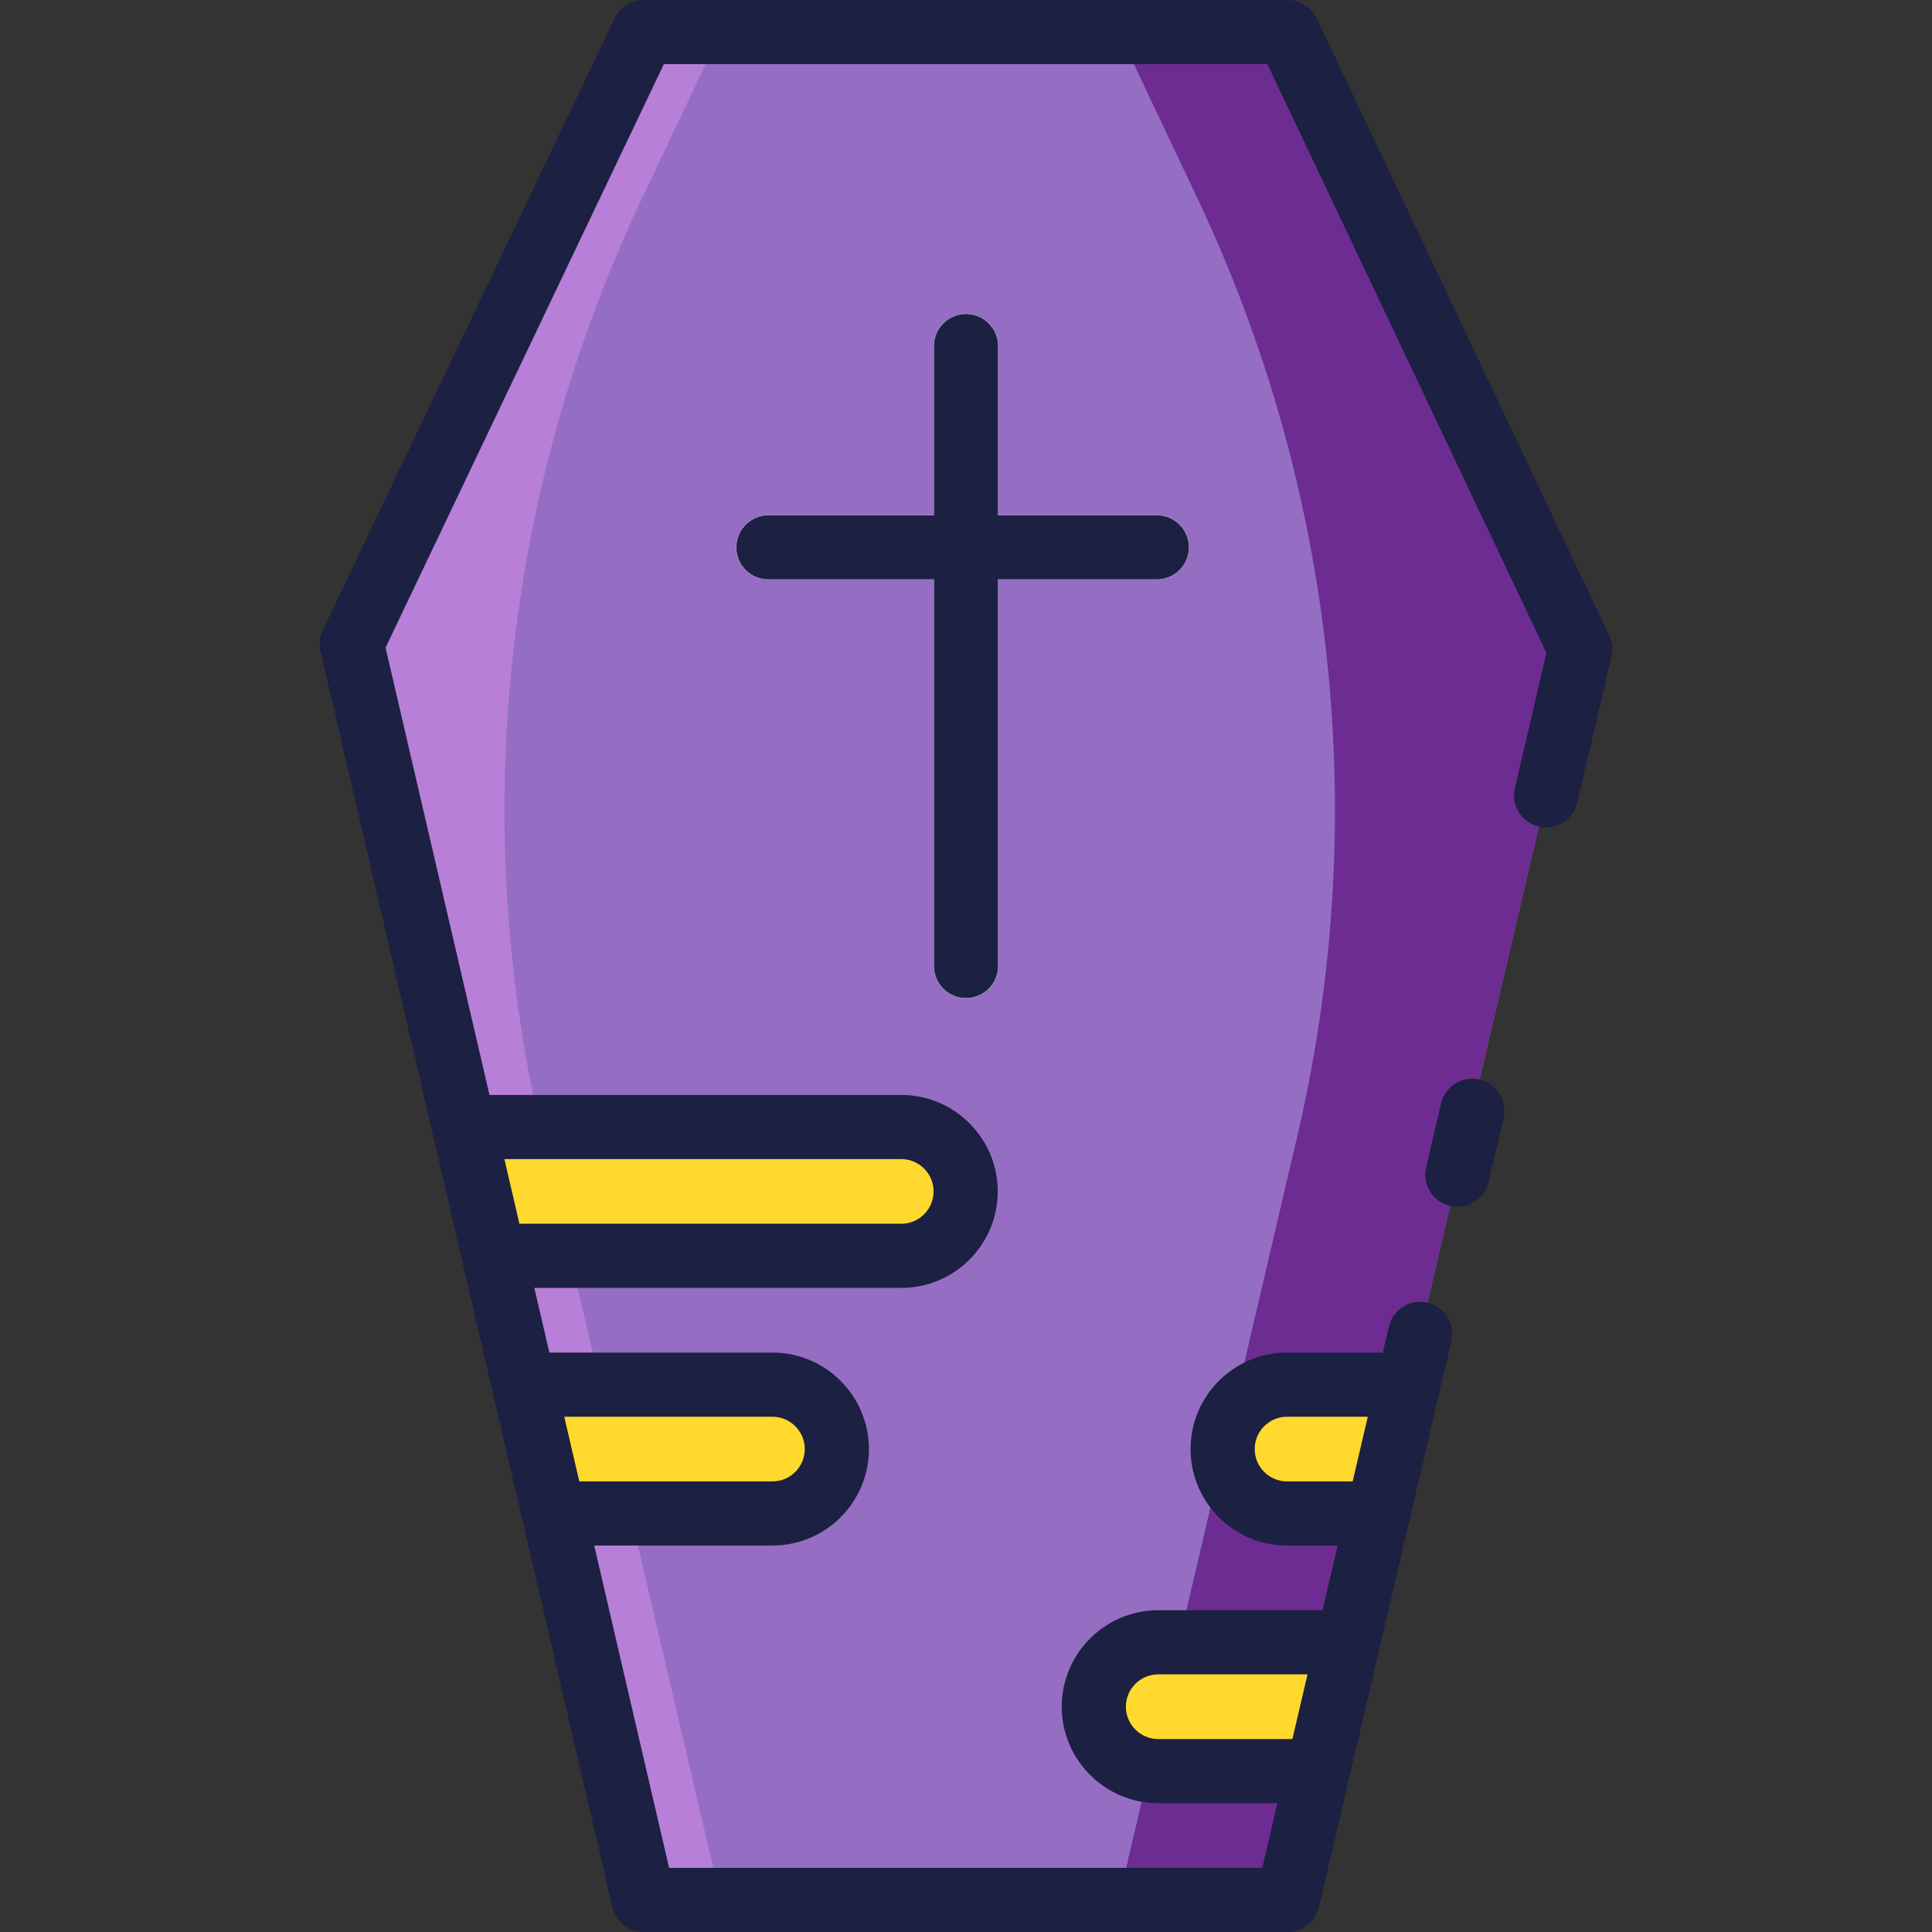 <?xml version="1.0" encoding="iso-8859-1"?>
<!-- Generator: Adobe Illustrator 19.0.0, SVG Export Plug-In . SVG Version: 6.00 Build 0)  -->
<svg version="1.1" id="Layer_1" xmlns="http://www.w3.org/2000/svg" xmlns:xlink="http://www.w3.org/1999/xlink" x="0px" y="0px"
	 viewBox="0 0 512.001 512.001" style="enable-background:new 0 0 512.001 512.001;" xml:space="preserve">
<rect x="0" y="0" width="512.001" height="512.001" fill="#333333" stroke="none"/>
<polygon style="fill:#956EC4;" points="341.256,503.501 170.566,503.501 93.223,170.655 170.566,8.499 341.256,8.499 
	418.779,172.077 "/>
<path style="fill:#6D2C92;" d="M341.26,8.499h-44.807l20.825,43.941c36.709,77.461,46.065,165.082,26.543,248.548l-47.368,202.513
	h44.807l77.52-331.425L341.26,8.499z"/>
<path style="fill:#B77FD8;" d="M170.568,8.5l20.445-0.001L170.188,52.44c-36.709,77.461-46.065,165.082-26.543,248.548
	l47.366,202.514l-20.446-0.017L93.23,170.641L170.568,8.5z"/>
<g>
	<path style="fill:#FFD92D;" d="M122.974,298.673h115.21c9.427,0,17.069,7.642,17.069,17.069l0,0
		c0,9.427-7.642,17.069-17.069,17.069H130.906L122.974,298.673z"/>
	<path style="fill:#FFD92D;" d="M138.849,366.949h65.05c9.427,0,17.069,7.642,17.069,17.069l0,0c0,9.427-7.642,17.069-17.069,17.069
		h-57.116L138.849,366.949z"/>
	<path style="fill:#FFD92D;" d="M373.197,366.949h-32.937c-9.427,0-17.069,7.642-17.069,17.069c0,9.427,7.642,17.069,17.069,17.069
		l24.892,0.26L373.197,366.949z"/>
	<path style="fill:#FFD92D;" d="M357.226,435.225h-51.105c-9.427,0-17.069,7.642-17.069,17.069c0,9.427,7.642,17.069,17.069,17.069
		h43.12L357.226,435.225z"/>
</g>
<path style="fill:#FFFFFF;" d="M306.585,136.517h-42.056V91.711c0-4.717-3.818-8.534-8.534-8.534c-4.717,0-8.534,3.817-8.534,8.534
	v44.807h-43.823c-4.717,0-8.534,3.817-8.534,8.534c0,4.717,3.817,8.534,8.534,8.534h43.823V256c0,4.717,3.817,8.534,8.534,8.534
	s8.534-3.817,8.534-8.534V153.585h42.056c4.717,0,8.534-3.817,8.534-8.534C315.119,140.334,311.303,136.517,306.585,136.517z"/>
<g>
	<path style="fill:#1C2042;" d="M426.459,168.437L348.936,4.859C347.53,1.891,344.539,0,341.256,0h-170.69
		c-3.276,0-6.26,1.883-7.672,4.84L85.551,166.997c-0.828,1.738-1.044,3.706-0.607,5.582l77.344,332.846
		c0.895,3.849,4.325,6.576,8.279,6.576h170.69c3.948,0,7.377-2.719,8.276-6.563l35.089-150.011c1.069-4.57-1.77-9.141-6.34-10.211
		c-4.562-1.07-9.141,1.769-10.211,6.34l-1.613,6.895H341.08c-14.098,0-25.568,11.469-25.568,25.568s11.469,25.568,25.568,25.568
		h13.417l-4.009,17.141h-43.545c-14.098,0-25.568,11.469-25.568,25.568s11.469,25.568,25.568,25.568h31.584l-4.009,17.14h-157.2
		l-19.848-85.417h47.235c14.098,0,25.568-11.469,25.568-25.568s-11.469-25.568-25.568-25.568h-59.118l-3.983-17.141h97.239
		c14.098,0,25.568-11.469,25.568-25.568c0-14.099-11.469-25.568-25.568-25.568H129.721l-27.547-118.545l73.755-154.631h159.95
		l73.949,156.034l-8.369,35.781c-1.069,4.57,1.77,9.141,6.34,10.211c4.562,1.072,9.141-1.768,10.211-6.34l9.044-38.673
		C427.492,172.139,427.283,170.174,426.459,168.437z M341.078,392.587c-4.725,0-8.57-3.845-8.57-8.57c0-4.725,3.845-8.57,8.57-8.57
		h21.402l-4.009,17.14h-17.392V392.587z M306.94,460.865c-4.725,0-8.57-3.845-8.57-8.57c0-4.725,3.845-8.57,8.57-8.57h39.57
		l-4.009,17.141L306.94,460.865L306.94,460.865z M204.704,375.448c4.725,0,8.57,3.845,8.57,8.57c0,4.725-3.845,8.57-8.57,8.57
		h-51.185l-3.983-17.14h55.168V375.448z M238.843,307.172c4.725,0,8.57,3.845,8.57,8.57c0,4.725-3.845,8.57-8.57,8.57h-101.19
		l-3.983-17.14h105.173V307.172z"/>
	<path style="fill:#1C2042;" d="M392.111,286.087c-4.56-1.067-9.141,1.768-10.211,6.34l-3.961,16.932
		c-1.069,4.57,1.77,9.141,6.34,10.211c0.65,0.153,1.301,0.225,1.943,0.225c3.859,0,7.351-2.646,8.268-6.566l3.961-16.932
		C399.52,291.727,396.681,287.156,392.111,286.087z"/>
	<path style="fill:#1C2042;" d="M255.999,264.499c4.695,0,8.499-3.804,8.499-8.499V153.55h42.088c4.695,0,8.499-3.804,8.499-8.499
		s-3.804-8.499-8.499-8.499h-42.088V91.711c0-4.695-3.804-8.499-8.499-8.499c-4.695,0-8.499,3.804-8.499,8.499v44.842h-43.864
		c-4.695,0-8.499,3.804-8.499,8.499c0,4.695,3.804,8.499,8.499,8.499H247.5V256C247.5,260.695,251.306,264.499,255.999,264.499z"/>
</g>
<g>
</g>
<g>
</g>
<g>
</g>
<g>
</g>
<g>
</g>
<g>
</g>
<g>
</g>
<g>
</g>
<g>
</g>
<g>
</g>
<g>
</g>
<g>
</g>
<g>
</g>
<g>
</g>
<g>
</g>
</svg>
